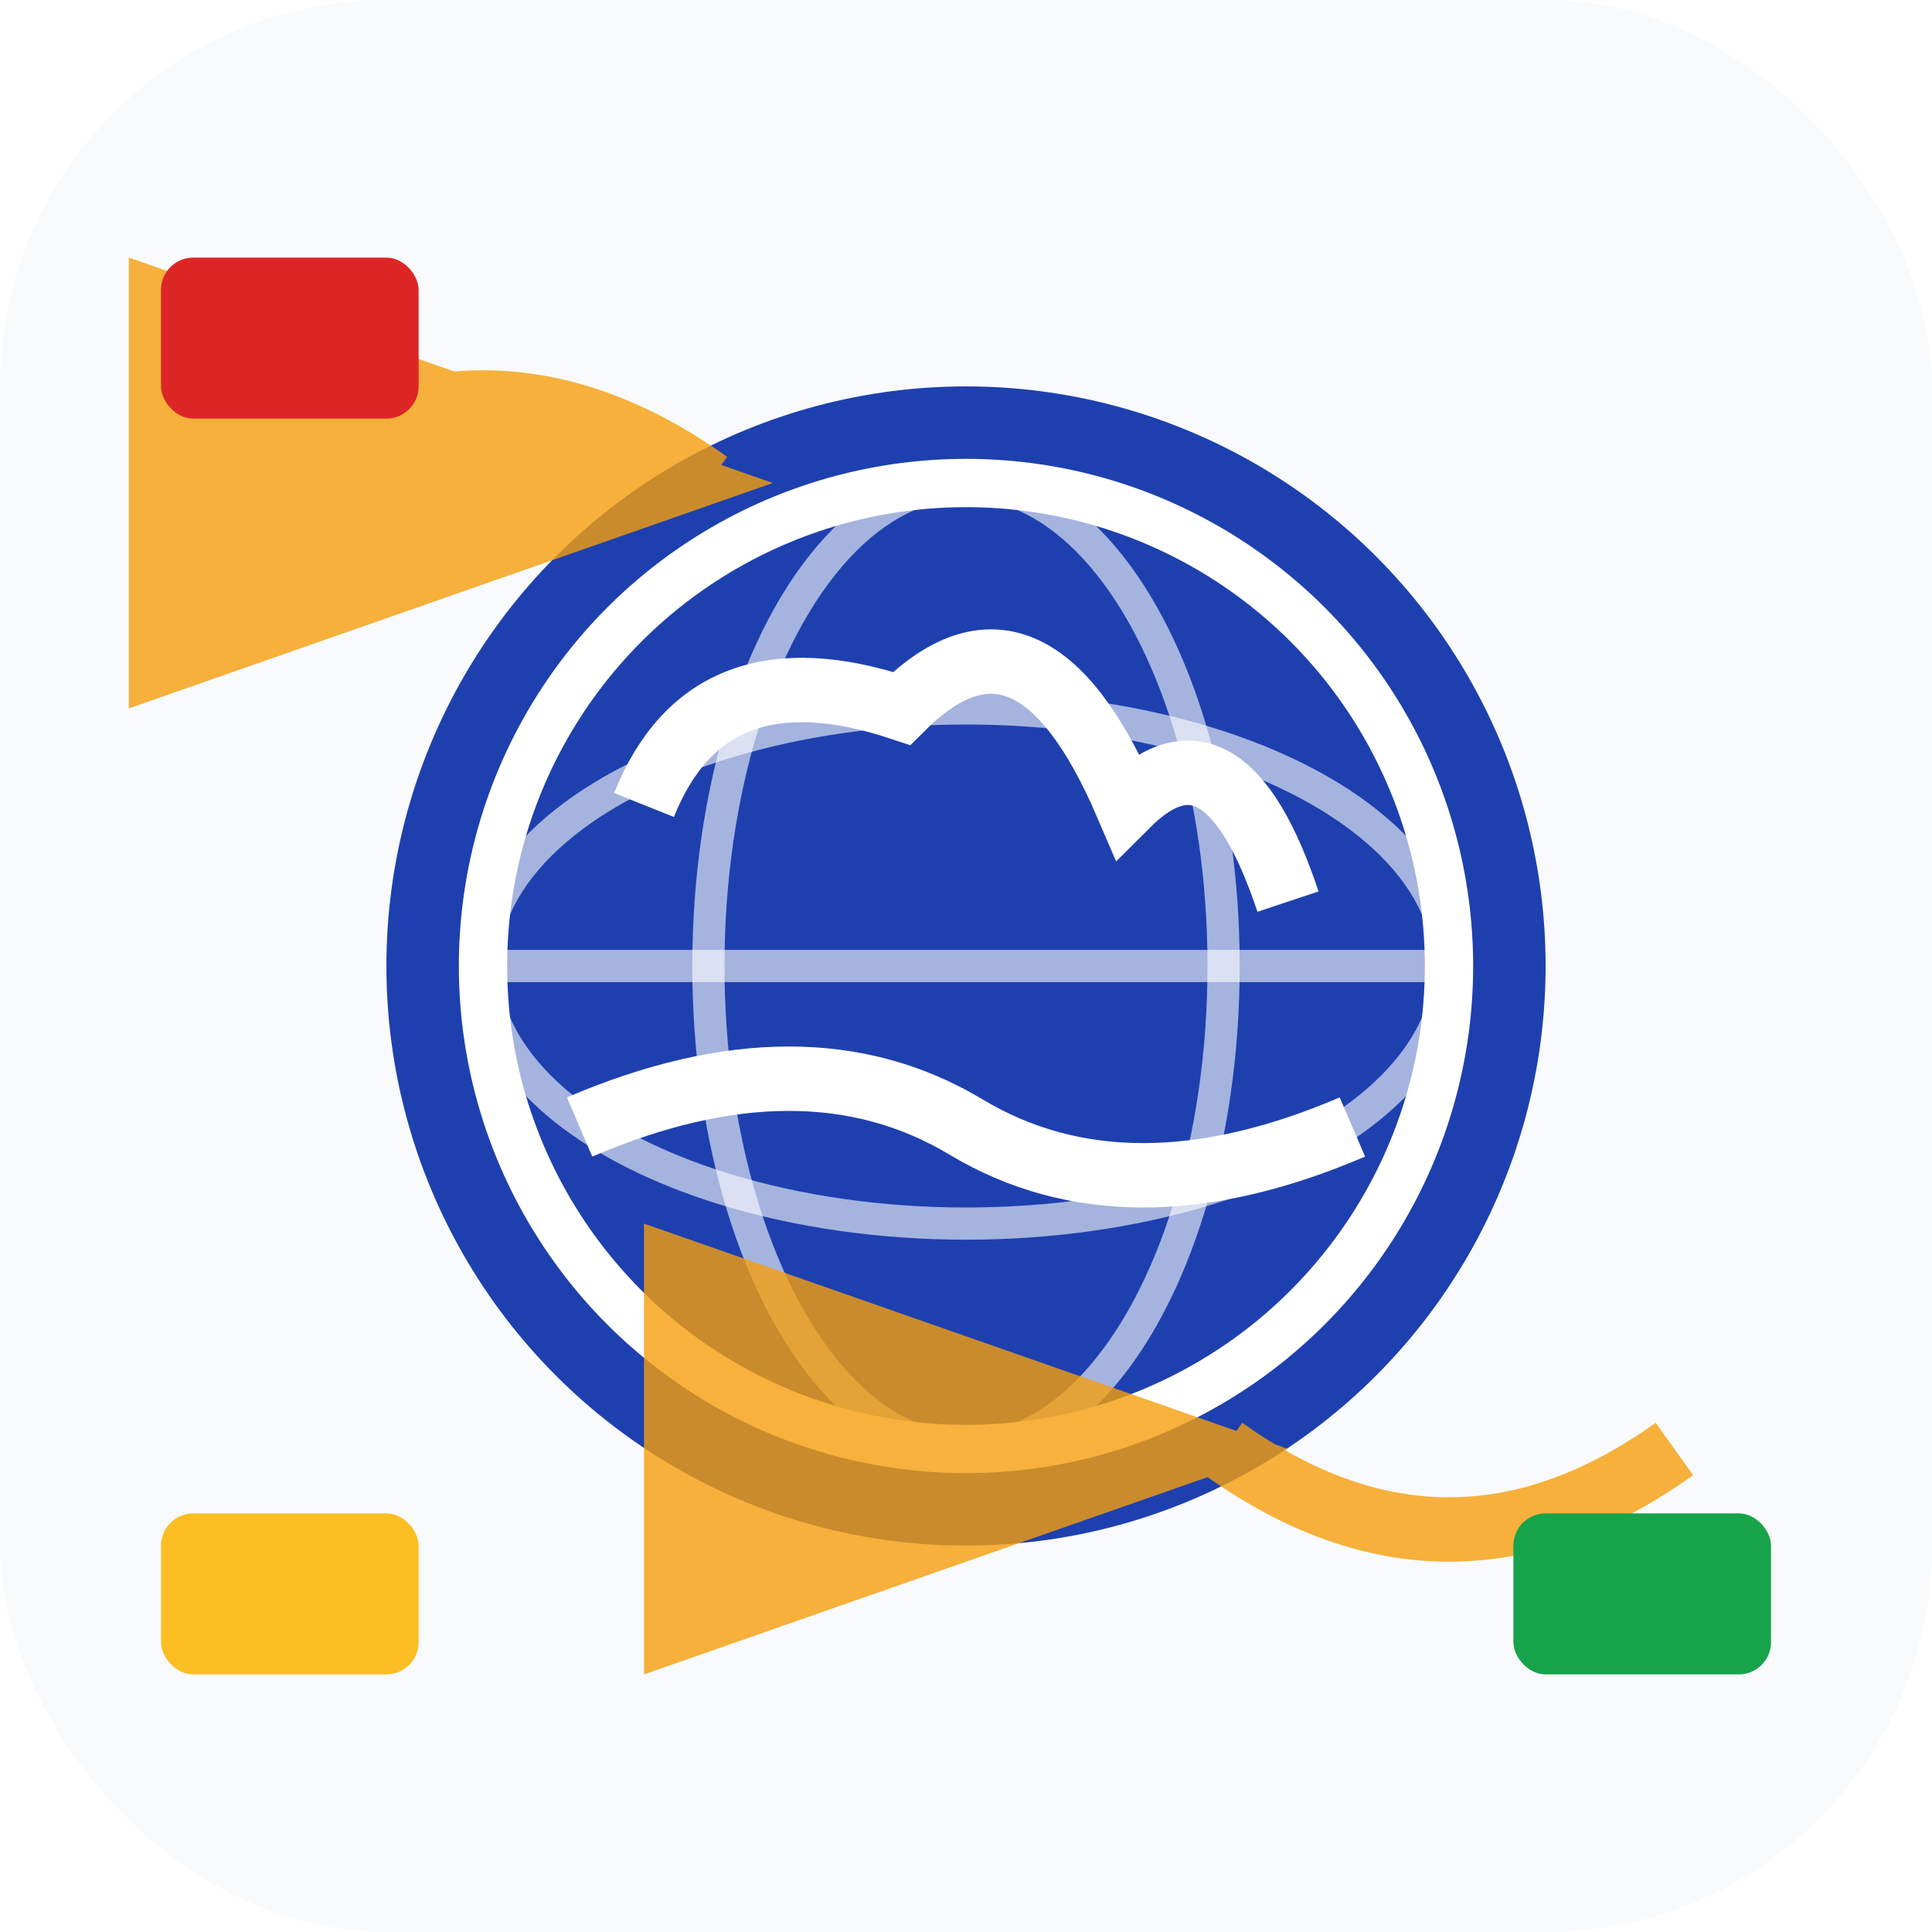 <svg width="60" height="60" viewBox="0 0 60 60" fill="none" xmlns="http://www.w3.org/2000/svg">
  <rect width="60" height="60" rx="12" fill="#f8fafc"/>
  
  <!-- Globe representing international -->
  <circle cx="30" cy="30" r="18" fill="#1e40af"/>
  <circle cx="30" cy="30" r="15" fill="none" stroke="white" stroke-width="1.5"/>
  
  <!-- Continent outlines -->
  <path d="M20 25 Q22 20 28 22 Q32 18 35 25 Q38 22 40 28" stroke="white" stroke-width="2" fill="none"/>
  <path d="M18 35 Q25 32 30 35 Q35 38 42 35" stroke="white" stroke-width="2" fill="none"/>
  
  <!-- Latitude/longitude lines -->
  <ellipse cx="30" cy="30" rx="15" ry="8" fill="none" stroke="white" stroke-width="1" opacity="0.6"/>
  <ellipse cx="30" cy="30" rx="8" ry="15" fill="none" stroke="white" stroke-width="1" opacity="0.6"/>
  <line x1="15" y1="30" x2="45" y2="30" stroke="white" stroke-width="1" opacity="0.6"/>
  
  <!-- Arrows showing movement/connection -->
  <g opacity="0.8">
    <path d="M8 15 Q15 10 22 15" stroke="#f59e0b" stroke-width="2" fill="none" marker-end="url(#arrowhead)"/>
    <path d="M52 45 Q45 50 38 45" stroke="#f59e0b" stroke-width="2" fill="none" marker-end="url(#arrowhead)"/>
  </g>
  
  <!-- Country flags representation (small rectangles) -->
  <rect x="5" y="8" width="8" height="5" rx="1" fill="#dc2626"/>
  <rect x="47" y="47" width="8" height="5" rx="1" fill="#16a34a"/>
  <rect x="5" y="47" width="8" height="5" rx="1" fill="#fbbf24"/>
  
  <defs>
    <marker id="arrowhead" markerWidth="10" markerHeight="7" refX="9" refY="3.5" orient="auto">
      <polygon points="0 0, 10 3.5, 0 7" fill="#f59e0b"/>
    </marker>
  </defs>
</svg>
